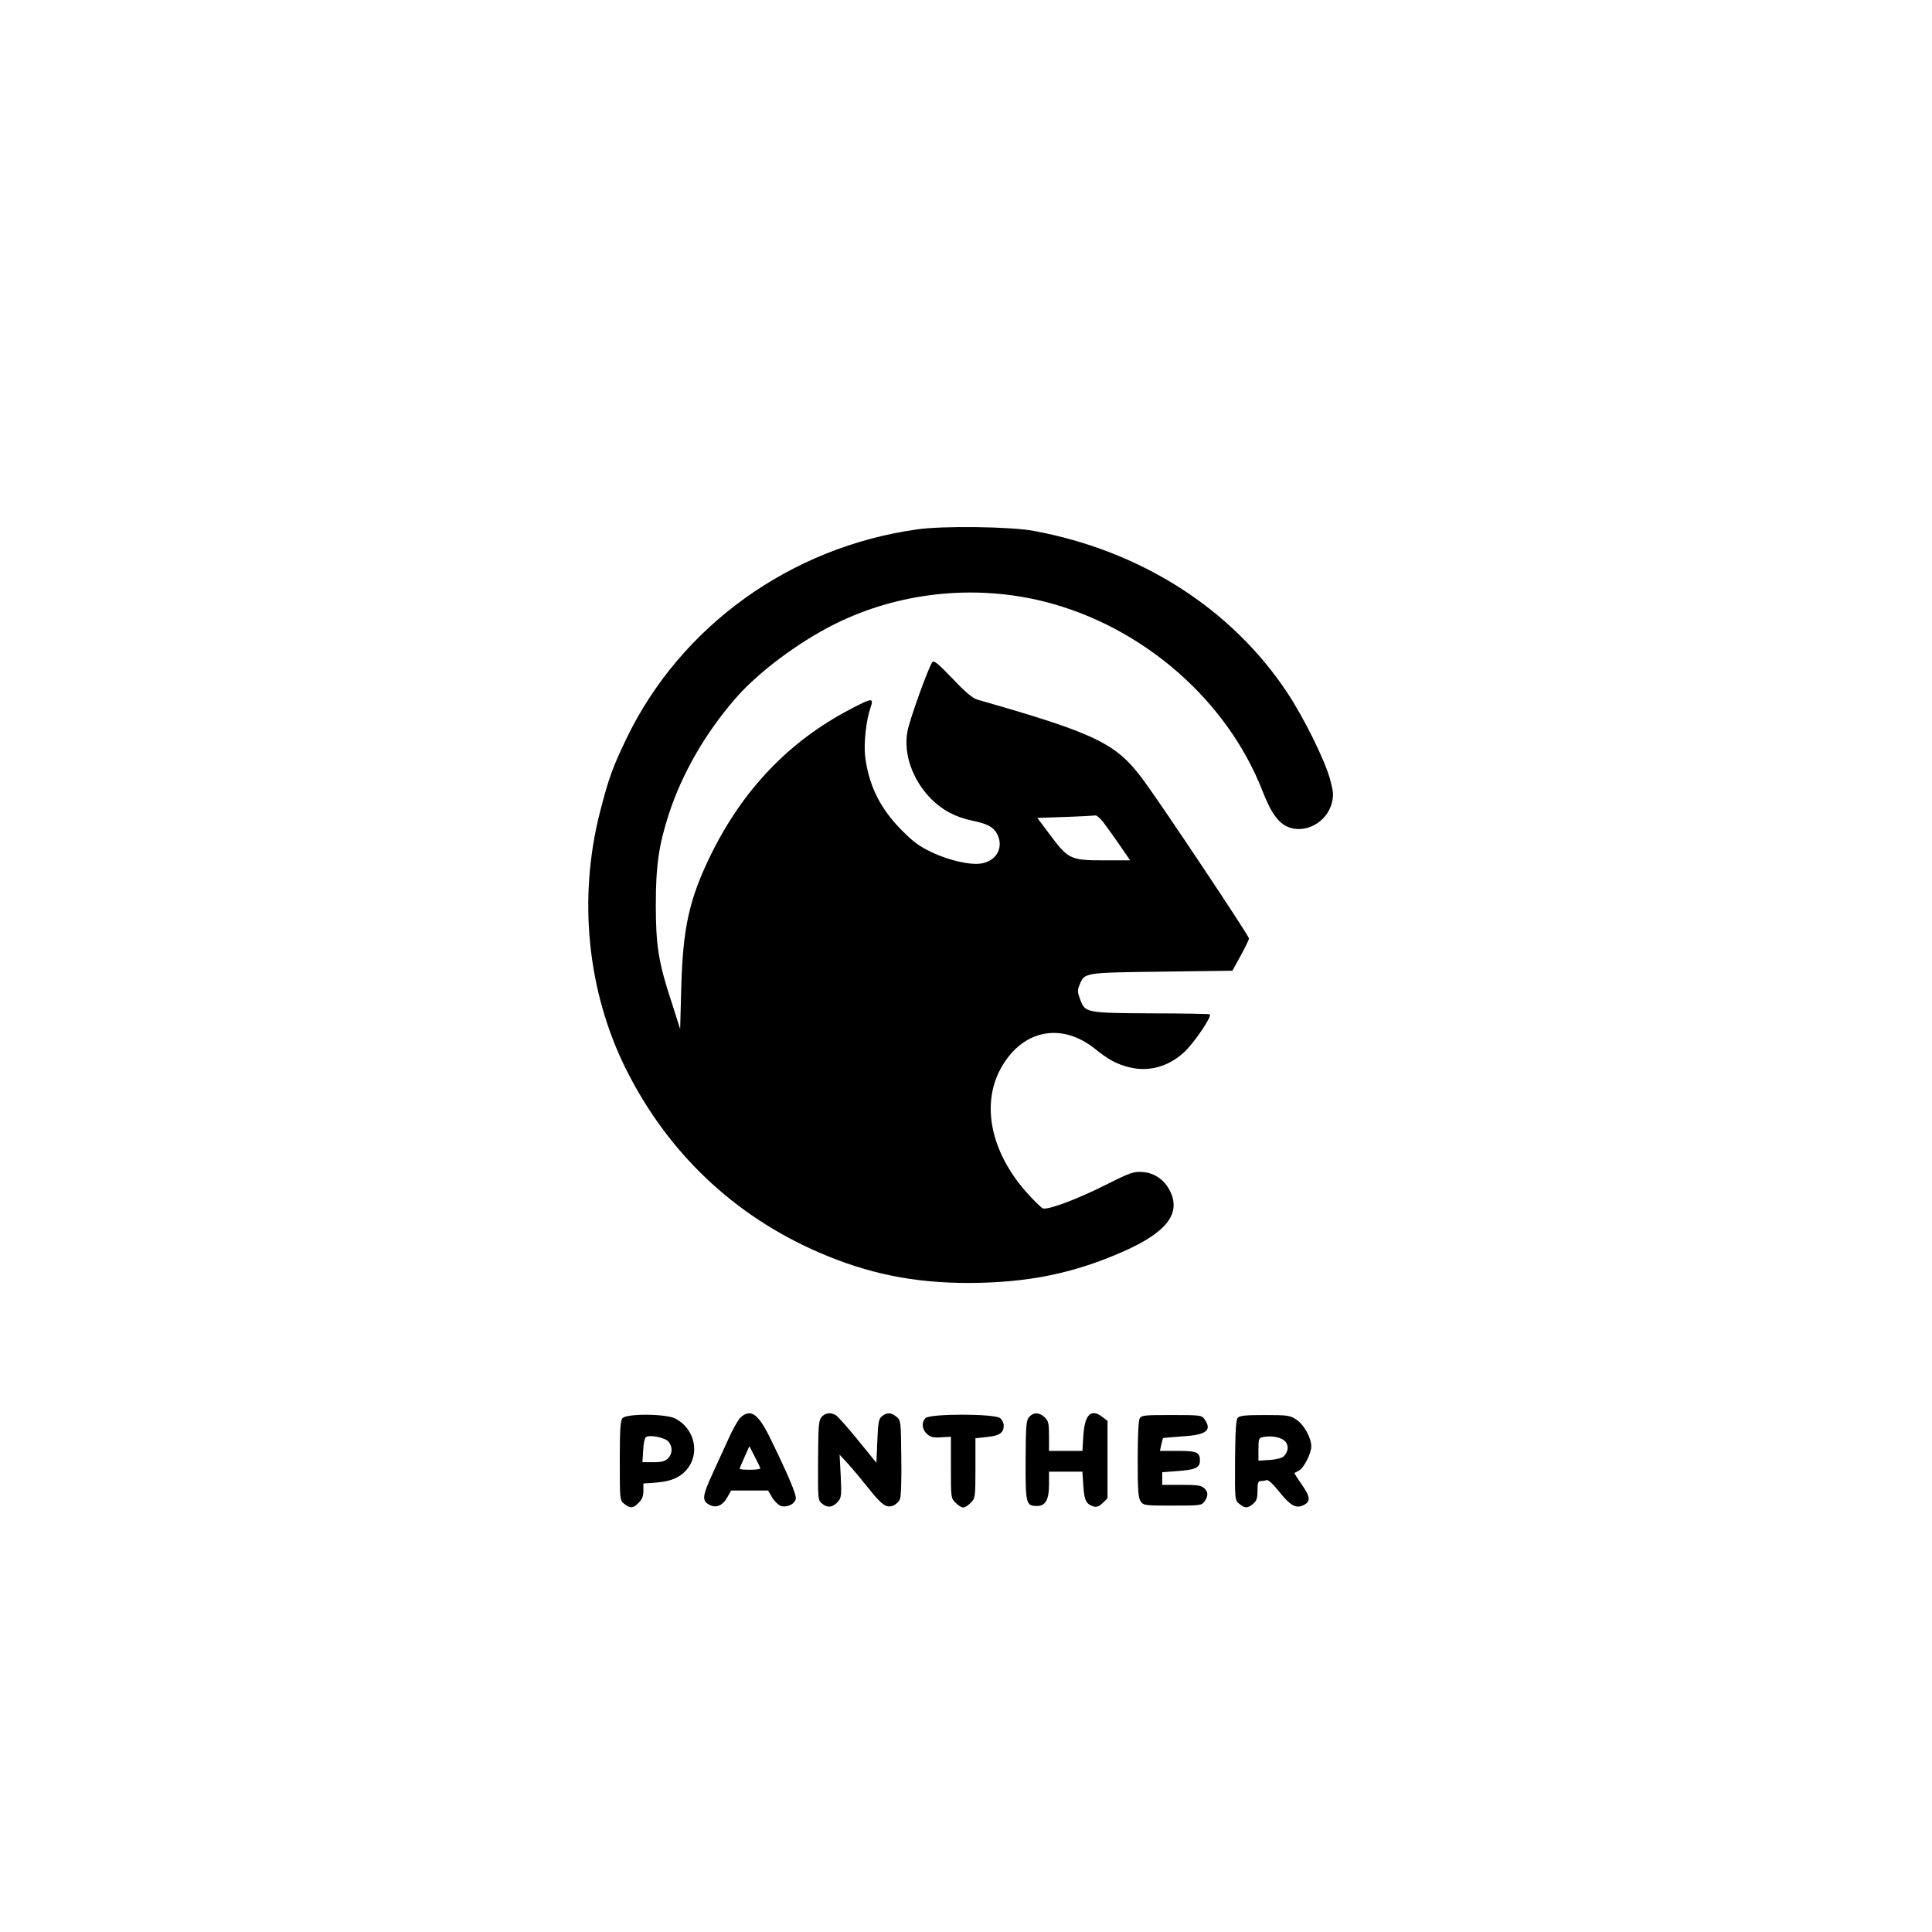 <?xml version="1.0" standalone="no"?>
<!DOCTYPE svg PUBLIC "-//W3C//DTD SVG 20010904//EN"
 "http://www.w3.org/TR/2001/REC-SVG-20010904/DTD/svg10.dtd">
<svg version="1.0" xmlns="http://www.w3.org/2000/svg"
 width="1024pt" height="1024pt" viewBox="0 0 1024 1024"
 preserveAspectRatio="xMidYMid meet">

<g transform="translate(0,1024) scale(0.1,-0.1)"
fill="#000000" stroke="none">
<path d="M4860 7434 c-671 -94 -1253 -513 -1540 -1109 -74 -155 -93 -207 -140
-389 -117 -458 -67 -950 137 -1361 221 -443 571 -777 1023 -973 261 -113 502
-162 795 -162 311 1 554 50 817 166 232 102 310 203 248 324 -29 57 -81 93
-143 98 -48 3 -63 -1 -192 -66 -157 -79 -308 -135 -337 -127 -10 4 -52 45 -94
93 -182 210 -232 455 -133 643 112 210 322 255 504 109 69 -56 114 -80 177
-96 104 -27 209 1 293 78 53 48 151 193 137 202 -4 2 -144 5 -311 5 -346 2
-349 3 -376 74 -15 40 -15 48 -2 80 26 62 25 62 436 67 l373 5 44 80 c24 44
44 85 44 91 0 14 -464 710 -561 841 -144 194 -247 244 -879 425 -25 7 -64 40
-132 112 -79 82 -99 98 -107 86 -22 -32 -121 -308 -131 -365 -23 -119 26 -258
124 -358 60 -61 132 -99 221 -117 78 -16 111 -34 130 -70 36 -69 -1 -141 -80
-156 -59 -11 -171 14 -265 58 -69 33 -100 56 -165 122 -112 114 -172 237 -190
392 -7 66 6 189 29 253 18 54 11 54 -111 -10 -320 -168 -565 -423 -735 -769
-114 -233 -148 -384 -157 -699 l-6 -225 -47 147 c-68 207 -82 296 -82 512 0
206 16 317 69 480 71 217 194 430 354 614 119 137 330 295 521 391 342 172
748 215 1121 120 516 -132 962 -520 1150 -1001 50 -128 90 -180 153 -198 90
-24 191 38 215 133 10 41 9 58 -10 128 -28 101 -137 322 -227 458 -295 444
-775 751 -1342 856 -122 23 -483 28 -620 8z m987 -1551 c16 -21 55 -75 86
-120 l57 -83 -134 0 c-185 0 -193 4 -298 145 l-60 80 148 5 c82 3 154 7 161 8
6 1 24 -15 40 -35z"/>
<path d="M3926 2728 c-14 -13 -45 -68 -69 -123 -25 -55 -61 -134 -80 -175 -57
-124 -58 -147 -12 -168 34 -16 68 1 91 44 l19 34 98 0 98 0 21 -36 c11 -19 32
-40 45 -45 33 -12 77 9 81 39 3 21 -42 128 -136 320 -63 129 -103 157 -156
110z m104 -270 c0 -5 -25 -8 -55 -8 -30 0 -55 2 -55 5 0 2 12 30 26 62 l26 58
28 -55 c16 -30 29 -58 30 -62z"/>
<path d="M4355 2730 c-16 -18 -18 -43 -19 -231 -1 -211 -1 -211 23 -230 28
-23 57 -18 84 14 16 19 18 34 13 134 l-6 113 48 -52 c26 -29 73 -86 105 -126
72 -90 95 -106 131 -92 14 5 31 21 36 35 6 15 9 111 7 221 -2 192 -2 196 -26
215 -28 23 -49 24 -76 3 -17 -13 -21 -30 -25 -131 l-5 -116 -99 122 c-55 67
-107 126 -117 131 -28 15 -54 12 -74 -10z"/>
<path d="M5455 2730 c-16 -18 -18 -42 -19 -230 -1 -230 2 -242 60 -242 45 0
64 33 64 113 l0 69 89 0 88 0 5 -76 c5 -78 15 -96 55 -109 17 -4 29 1 48 19
l25 25 0 205 0 205 -26 20 c-61 48 -95 14 -102 -99 l-5 -80 -88 0 -89 0 0 78
c0 69 -3 81 -23 100 -29 27 -58 28 -82 2z"/>
<path d="M3299 2723 c-11 -12 -14 -63 -14 -225 0 -208 0 -210 24 -229 31 -25
47 -24 76 6 18 17 25 35 25 63 l0 39 69 5 c46 4 83 13 112 29 123 68 116 242
-11 310 -48 26 -260 28 -281 2z m244 -124 c23 -28 22 -64 -3 -89 -15 -15 -33
-20 -77 -20 l-58 0 4 62 c1 35 8 67 15 71 20 14 100 -2 119 -24z"/>
<path d="M4906 2724 c-23 -22 -20 -60 7 -84 18 -17 32 -21 75 -18 l52 3 0
-163 c0 -160 0 -163 25 -187 13 -14 31 -25 40 -25 9 0 27 11 40 25 24 24 25
28 25 183 l0 159 63 7 c65 6 87 22 87 61 0 12 -8 29 -18 38 -27 25 -372 25
-396 1z"/>
<path d="M6040 2721 c-6 -12 -10 -100 -10 -218 0 -164 3 -202 16 -221 15 -21
21 -22 169 -22 148 0 154 1 169 22 21 29 20 51 -2 71 -15 14 -40 17 -120 17
l-102 0 0 34 0 33 79 6 c95 6 121 18 121 55 0 45 -16 52 -118 52 l-94 0 7 33
c4 17 8 33 10 35 1 1 47 5 101 9 128 7 160 32 118 91 -15 21 -21 22 -174 22
-147 0 -160 -1 -170 -19z"/>
<path d="M6560 2725 c-9 -11 -13 -73 -14 -226 -1 -210 -1 -211 23 -230 29 -24
43 -24 72 0 19 15 24 29 24 70 0 41 3 51 17 51 9 0 23 2 30 5 9 4 34 -19 67
-60 60 -75 89 -92 129 -73 40 19 38 43 -8 109 -23 33 -41 61 -39 62 2 1 13 7
24 13 26 14 65 90 65 128 0 45 -38 114 -78 141 -34 23 -45 25 -168 25 -105 0
-134 -3 -144 -15z m253 -126 c19 -23 15 -53 -9 -78 -7 -8 -40 -17 -74 -19
l-60 -4 0 60 c0 55 2 61 23 65 45 10 101 -1 120 -24z"/>
</g>
</svg>
